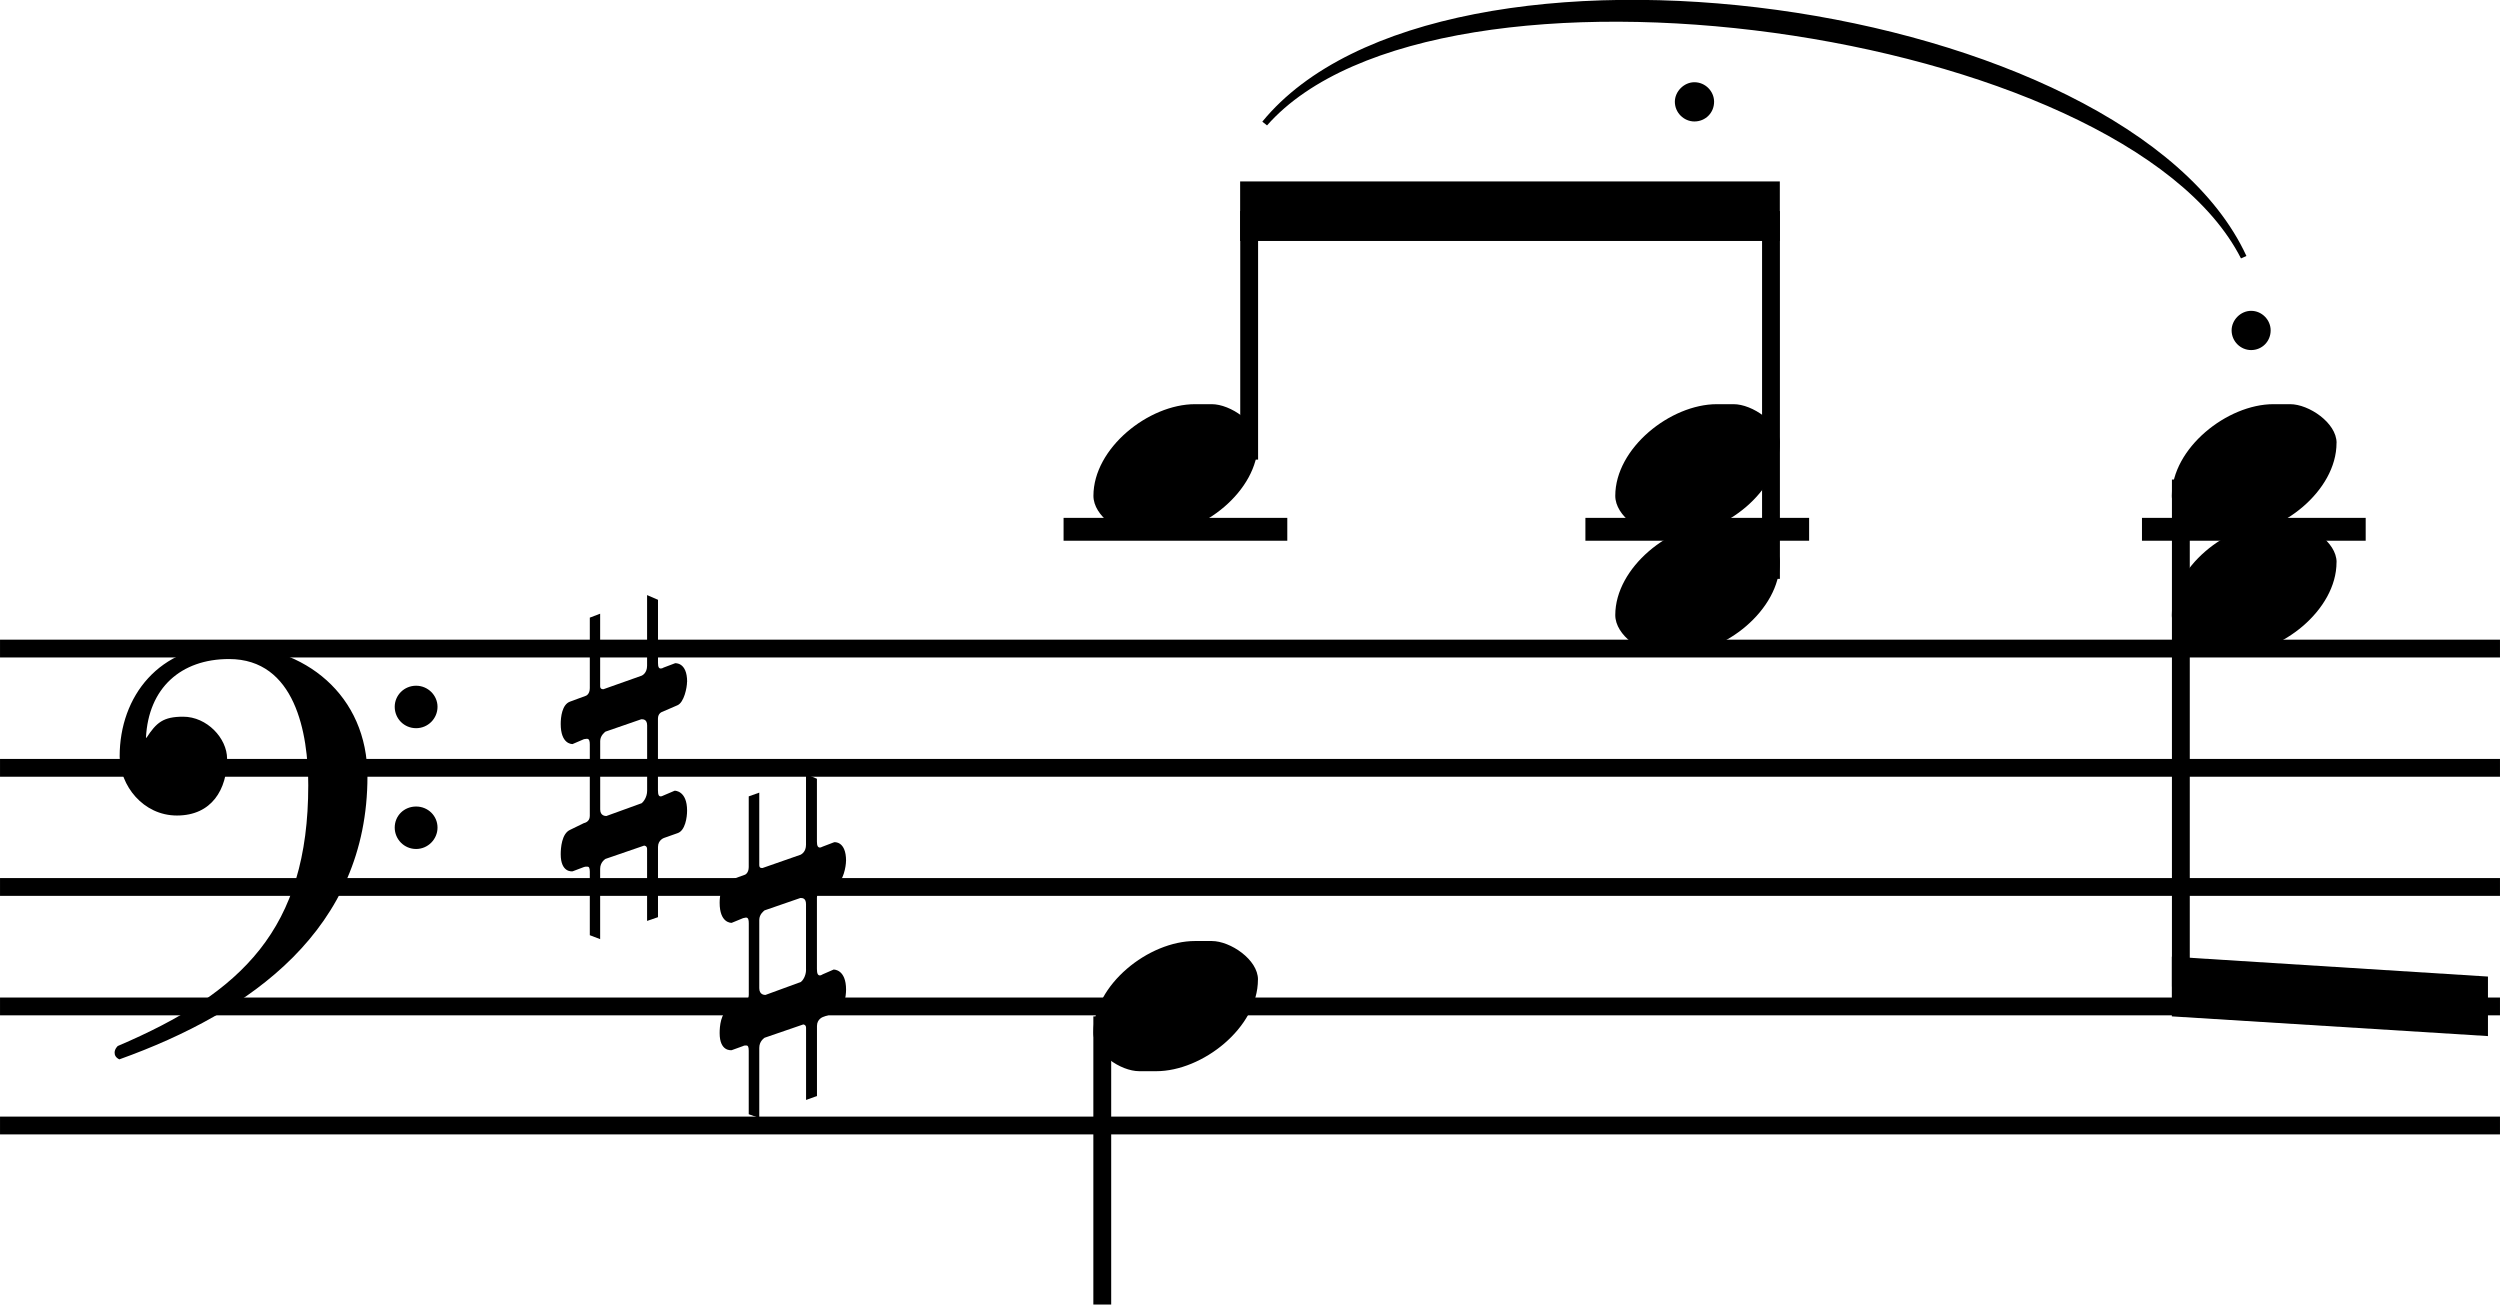 <?xml version="1.0" encoding="UTF-8" standalone="no"?><svg xmlns:dc="http://purl.org/dc/elements/1.1/" xmlns:cc="http://creativecommons.org/ns#" xmlns:rdf="http://www.w3.org/1999/02/22-rdf-syntax-ns#" xmlns:svg="http://www.w3.org/2000/svg" xmlns="http://www.w3.org/2000/svg" id="svg5523" version="1.2" viewBox="0 0 51.988 27.129" height="40.693pt" width="77.982pt"><defs id="defs5454"><clipPath id="clip1"><path id="path5433" d="m 13,0 h 1 v 51.988 h -1 z m 0,0"/></clipPath><clipPath id="clip2"><path id="path5436" d="m 10,0 h 2 v 51.988 h -2 z m 0,0"/></clipPath><clipPath id="clip3"><path id="path5439" d="M 8,0 H 9 V 51.988 H 8 Z m 0,0"/></clipPath><clipPath id="clip4"><path id="path5442" d="M 6,0 H 7 V 51.988 H 6 Z m 0,0"/></clipPath><clipPath id="clip5"><path id="path5445" d="M 3,0 H 4 V 51.988 H 3 Z m 0,0"/></clipPath><clipPath id="clip6"><path id="path5448" d="m 5,45 h 3 v 6.988 H 5 Z m 0,0"/></clipPath><clipPath id="clip7"><path id="path5451" d="m 21,26 h 6.129 V 47 H 21 Z m 0,0"/></clipPath></defs><g transform="rotate(-90,13.564,13.564)" id="surface78648"><path id="path5456" d="m 12.43,9.098 c 0.238,0 0.438,-0.199 0.438,-0.445 0,-0.25 -0.199,-0.445 -0.438,-0.445 -0.246,0 -0.445,0.195 -0.445,0.445 0,0.246 0.199,0.445 0.445,0.445 z m -2.512,0 c 0.246,0 0.438,-0.199 0.438,-0.445 0,-0.25 -0.191,-0.445 -0.438,-0.445 -0.242,0 -0.445,0.195 -0.445,0.445 0,0.246 0.203,0.445 0.445,0.445 z m 1.066,-1.457 c 1.688,0 2.727,-1.301 2.727,-2.887 0,-1.441 -1.059,-2.266 -2.312,-2.266 -0.605,0 -1.23,0.488 -1.23,1.191 0,0.727 0.547,1.043 1.18,1.043 0.426,0 0.875,-0.418 0.875,-0.914 0,-0.414 -0.121,-0.555 -0.438,-0.762 V 3.035 c 1.035,0.051 1.637,0.727 1.637,1.727 0,1.379 -1.543,1.648 -2.625,1.648 -2.988,0 -4.316,-1.371 -5.422,-3.961 0,0 -0.059,-0.066 -0.137,-0.066 -0.051,0 -0.102,0.02 -0.141,0.098 0.984,2.746 2.711,5.16 5.887,5.16" style="fill:#000000;fill-opacity:1;fill-rule:nonzero;stroke:none"/><path id="path5458" d="m 12.949,14.289 c 0.414,0 0.387,-0.25 0.387,-0.25 l -0.09,-0.238 c -0.012,-0.02 -0.02,-0.039 -0.02,-0.059 0,-0.039 0.027,-0.059 0.117,-0.059 h 1.312 l 0.098,-0.227 h -1.469 c -0.148,0 -0.199,-0.094 -0.207,-0.113 l -0.281,-0.793 c 0,-0.008 -0.008,-0.07 0.062,-0.07 h 1.508 l -0.082,-0.215 h -1.465 c -0.133,0 -0.16,-0.082 -0.16,-0.082 l -0.121,-0.328 c -0.059,-0.168 -0.324,-0.195 -0.465,-0.195 -0.418,0 -0.418,0.227 -0.418,0.246 l 0.102,0.238 c 0,0.02 0.008,0.039 0.008,0.059 0,0.051 -0.047,0.062 -0.117,0.062 h -1.488 c -0.129,0 -0.148,-0.121 -0.148,-0.121 L 9.871,11.855 C 9.793,11.68 9.492,11.66 9.363,11.66 c -0.387,0 -0.355,0.238 -0.355,0.246 l 0.09,0.238 c 0.008,0.02 0.008,0.039 0.008,0.07 0,0.031 -0.02,0.051 -0.105,0.051 H 7.68 l -0.082,0.215 h 1.461 c 0.141,0 0.199,0.102 0.207,0.109 l 0.277,0.805 c 0,0 0,0.062 -0.07,0.062 H 7.977 l 0.078,0.227 h 1.461 c 0.148,0 0.188,0.129 0.188,0.129 l 0.098,0.277 c 0.051,0.16 0.328,0.199 0.469,0.199 0.414,0 0.414,-0.25 0.414,-0.258 l -0.098,-0.23 c -0.008,-0.02 -0.02,-0.039 -0.02,-0.059 0,-0.039 0.027,-0.059 0.129,-0.059 h 1.488 c 0.117,0 0.141,0.09 0.141,0.09 l 0.137,0.316 c 0.059,0.137 0.367,0.199 0.488,0.199 z m -2.266,-0.832 c -0.137,0 -0.234,-0.082 -0.258,-0.113 l -0.266,-0.734 c 0,-0.02 0,-0.129 0.137,-0.129 h 1.422 c 0.117,0 0.188,0.102 0.195,0.109 l 0.258,0.746 c 0,0.039 0,0.121 -0.129,0.121 h -1.359" style="fill:#000000;fill-opacity:1;fill-rule:nonzero;stroke:none"/><path id="path5460" d="m 9.227,17.594 c 0.418,0 0.387,-0.246 0.387,-0.246 L 9.523,17.109 c -0.008,-0.02 -0.02,-0.039 -0.02,-0.059 0,-0.039 0.031,-0.062 0.121,-0.062 h 1.309 l 0.098,-0.227 H 9.562 c -0.148,0 -0.195,-0.09 -0.207,-0.109 L 9.078,15.859 c 0,-0.012 -0.012,-0.07 0.059,-0.07 h 1.508 l -0.078,-0.219 h -1.469 c -0.129,0 -0.16,-0.078 -0.16,-0.078 L 8.82,15.164 C 8.762,14.996 8.492,14.965 8.355,14.965 c -0.418,0 -0.418,0.23 -0.418,0.25 l 0.098,0.238 c 0,0.02 0.012,0.039 0.012,0.059 0,0.051 -0.051,0.059 -0.121,0.059 H 6.438 c -0.129,0 -0.148,-0.117 -0.148,-0.117 L 6.148,15.164 c -0.078,-0.18 -0.375,-0.199 -0.504,-0.199 -0.387,0 -0.355,0.238 -0.355,0.25 L 5.375,15.453 c 0.012,0.02 0.012,0.039 0.012,0.066 0,0.031 -0.02,0.051 -0.109,0.051 H 3.957 l -0.078,0.219 h 1.457 c 0.141,0 0.199,0.098 0.211,0.109 l 0.277,0.805 c 0,0 0,0.059 -0.07,0.059 h -1.5 l 0.082,0.227 h 1.457 c 0.148,0 0.188,0.129 0.188,0.129 l 0.102,0.281 c 0.047,0.156 0.328,0.195 0.465,0.195 0.418,0 0.418,-0.246 0.418,-0.258 L 6.867,17.109 c -0.012,-0.02 -0.023,-0.039 -0.023,-0.059 0,-0.039 0.031,-0.062 0.133,-0.062 h 1.484 c 0.121,0 0.141,0.09 0.141,0.09 l 0.141,0.32 c 0.059,0.137 0.363,0.195 0.484,0.195 z M 6.965,16.762 c -0.141,0 -0.238,-0.078 -0.258,-0.109 L 6.438,15.918 c 0,-0.02 0,-0.129 0.141,-0.129 h 1.418 c 0.121,0 0.188,0.098 0.199,0.109 l 0.258,0.746 c 0,0.039 0,0.117 -0.129,0.117 H 6.965" style="fill:#000000;fill-opacity:1;fill-rule:nonzero;stroke:none"/><g style="clip-rule:nonzero" id="g5464" clip-path="url(#clip1)"><path id="path5462" transform="matrix(0,0.1,0.1,0,0,0)" d="M 0,136.406 H 519.883" style="fill:none;stroke:#000000;stroke-width:3.7;stroke-linecap:butt;stroke-linejoin:miter;stroke-miterlimit:10;stroke-opacity:1"/></g><g style="clip-rule:nonzero" id="g5468" clip-path="url(#clip2)"><path id="path5466" transform="matrix(0,0.1,0.1,0,0,0)" d="M 0,111.602 H 519.883" style="fill:none;stroke:#000000;stroke-width:3.7;stroke-linecap:butt;stroke-linejoin:miter;stroke-miterlimit:10;stroke-opacity:1"/></g><g style="clip-rule:nonzero" id="g5472" clip-path="url(#clip3)"><path id="path5470" transform="matrix(0,0.1,0.1,0,0,0)" d="M 0,86.836 H 519.883" style="fill:none;stroke:#000000;stroke-width:3.7;stroke-linecap:butt;stroke-linejoin:miter;stroke-miterlimit:10;stroke-opacity:1"/></g><g style="clip-rule:nonzero" id="g5476" clip-path="url(#clip4)"><path id="path5474" transform="matrix(0,0.1,0.1,0,0,0)" d="M 0,61.992 H 519.883" style="fill:none;stroke:#000000;stroke-width:3.7;stroke-linecap:butt;stroke-linejoin:miter;stroke-miterlimit:10;stroke-opacity:1"/></g><g style="clip-rule:nonzero" id="g5480" clip-path="url(#clip5)"><path id="path5478" transform="matrix(0,0.1,0.1,0,0,0)" d="M 0,37.227 H 519.883" style="fill:none;stroke:#000000;stroke-width:3.7;stroke-linecap:butt;stroke-linejoin:miter;stroke-miterlimit:10;stroke-opacity:1"/></g><path id="path5482" transform="matrix(0,0.1,0.1,0,0,0)" d="m 221.172,161.211 h 46.523" style="fill:none;stroke:#000000;stroke-width:4.75;stroke-linecap:butt;stroke-linejoin:miter;stroke-miterlimit:10;stroke-opacity:1"/><path id="path5484" d="m 17.918,26.16 c 0.418,0 0.805,-0.574 0.805,-0.961 v -0.348 c 0,-0.965 -0.914,-2.113 -1.906,-2.113 -0.426,0 -0.805,0.566 -0.805,0.953 v 0.355 c 0,0.953 0.902,2.113 1.906,2.113" style="fill:#000000;fill-opacity:1;fill-rule:nonzero;stroke:none"/><path id="path5486" transform="matrix(0,0.1,0.1,0,0,0)" d="m 259.766,175.703 v 51.68" style="fill:none;stroke:#000000;stroke-width:3.71;stroke-linecap:butt;stroke-linejoin:miter;stroke-miterlimit:10;stroke-opacity:1"/><path id="path5488" transform="matrix(0,0.1,0.1,0,0,0)" d="m 329.688,161.211 h 46.523" style="fill:none;stroke:#000000;stroke-width:4.75;stroke-linecap:butt;stroke-linejoin:miter;stroke-miterlimit:10;stroke-opacity:1"/><path id="path5490" d="m 17.918,37.012 c 0.418,0 0.805,-0.574 0.805,-0.961 v -0.348 c 0,-0.965 -0.914,-2.113 -1.906,-2.113 -0.426,0 -0.805,0.566 -0.805,0.953 v 0.355 c 0,0.953 0.902,2.113 1.906,2.113" style="fill:#000000;fill-opacity:1;fill-rule:nonzero;stroke:none"/><path id="path5492" d="m 15.438,37.012 c 0.418,0 0.805,-0.574 0.805,-0.961 v -0.348 c 0,-0.965 -0.914,-2.113 -1.906,-2.113 -0.426,0 -0.805,0.566 -0.805,0.953 v 0.355 c 0,0.953 0.902,2.113 1.906,2.113" style="fill:#000000;fill-opacity:1;fill-rule:nonzero;stroke:none"/><path id="path5494" transform="matrix(0,0.1,0.1,0,0,0)" d="m 368.281,150.898 v 76.484" style="fill:none;stroke:#000000;stroke-width:3.71;stroke-linecap:butt;stroke-linejoin:miter;stroke-miterlimit:10;stroke-opacity:1"/><path id="path5496" d="m 25.012,35.645 c 0.215,0 0.406,-0.18 0.406,-0.41 0,-0.215 -0.191,-0.406 -0.406,-0.406 -0.23,0 -0.41,0.191 -0.41,0.406 0,0.23 0.18,0.41 0.41,0.41" style="fill:#000000;fill-opacity:1;fill-rule:nonzero;stroke:none"/><path id="path5498" d="m 22.117,25.789 v 11.223 h 1.238 V 25.789 Z m 0,0" style="fill:#000000;fill-opacity:1;fill-rule:nonzero;stroke:none"/><path id="path5500" transform="matrix(0,0.1,0.1,0,0,0)" d="M 229.219,59.922 V 0" style="fill:none;stroke:#000000;stroke-width:3.71;stroke-linecap:butt;stroke-linejoin:miter;stroke-miterlimit:10;stroke-opacity:1"/><path id="path5502" d="m 6.758,26.16 c 0.414,0 0.801,-0.574 0.801,-0.961 v -0.348 c 0,-0.965 -0.91,-2.113 -1.902,-2.113 -0.43,0 -0.805,0.566 -0.805,0.953 v 0.355 c 0,0.953 0.902,2.113 1.906,2.113" style="fill:#000000;fill-opacity:1;fill-rule:nonzero;stroke:none"/><path id="path5504" transform="matrix(0,0.1,0.1,0,0,0)" d="m 445.43,161.211 h 46.523" style="fill:none;stroke:#000000;stroke-width:4.75;stroke-linecap:butt;stroke-linejoin:miter;stroke-miterlimit:10;stroke-opacity:1"/><path id="path5506" d="m 17.918,48.59 c 0.418,0 0.805,-0.578 0.805,-0.965 v -0.348 c 0,-0.961 -0.914,-2.113 -1.906,-2.113 -0.426,0 -0.805,0.566 -0.805,0.953 v 0.359 c 0,0.949 0.902,2.113 1.906,2.113" style="fill:#000000;fill-opacity:1;fill-rule:nonzero;stroke:none"/><path id="path5508" d="m 15.438,48.59 c 0.418,0 0.805,-0.578 0.805,-0.965 v -0.348 c 0,-0.961 -0.914,-2.113 -1.906,-2.113 -0.426,0 -0.805,0.566 -0.805,0.953 v 0.359 c 0,0.949 0.902,2.113 1.906,2.113" style="fill:#000000;fill-opacity:1;fill-rule:nonzero;stroke:none"/><path id="path5510" transform="matrix(0,0.1,0.1,0,0,0)" d="M 453.516,171.562 V 66.133" style="fill:none;stroke:#000000;stroke-width:3.71;stroke-linecap:butt;stroke-linejoin:miter;stroke-miterlimit:10;stroke-opacity:1"/><path id="path5512" d="m 20.258,47.219 c 0.215,0 0.406,-0.18 0.406,-0.406 0,-0.219 -0.191,-0.406 -0.406,-0.406 -0.23,0 -0.41,0.188 -0.41,0.406 0,0.227 0.18,0.406 0.41,0.406" style="fill:#000000;fill-opacity:1;fill-rule:nonzero;stroke:none"/><g style="clip-rule:nonzero" id="g5516" clip-path="url(#clip6)"><path id="path5514" d="M 6.82,51.738 7.234,45.164 H 5.992 l -0.41,6.574" style="fill:#000000;fill-opacity:1;fill-rule:nonzero;stroke:none"/></g><g style="clip-rule:nonzero" id="g5520" clip-path="url(#clip7)"><path id="path5518" d="m 24.598,26.25 c 4.547,3.723 2.582,17.984 -2.793,20.465 l -0.051,-0.113 c 4.812,-2.449 6.777,-16.715 2.766,-20.254" style="fill:#000000;fill-opacity:1;fill-rule:nonzero;stroke:none"/></g></g></svg>